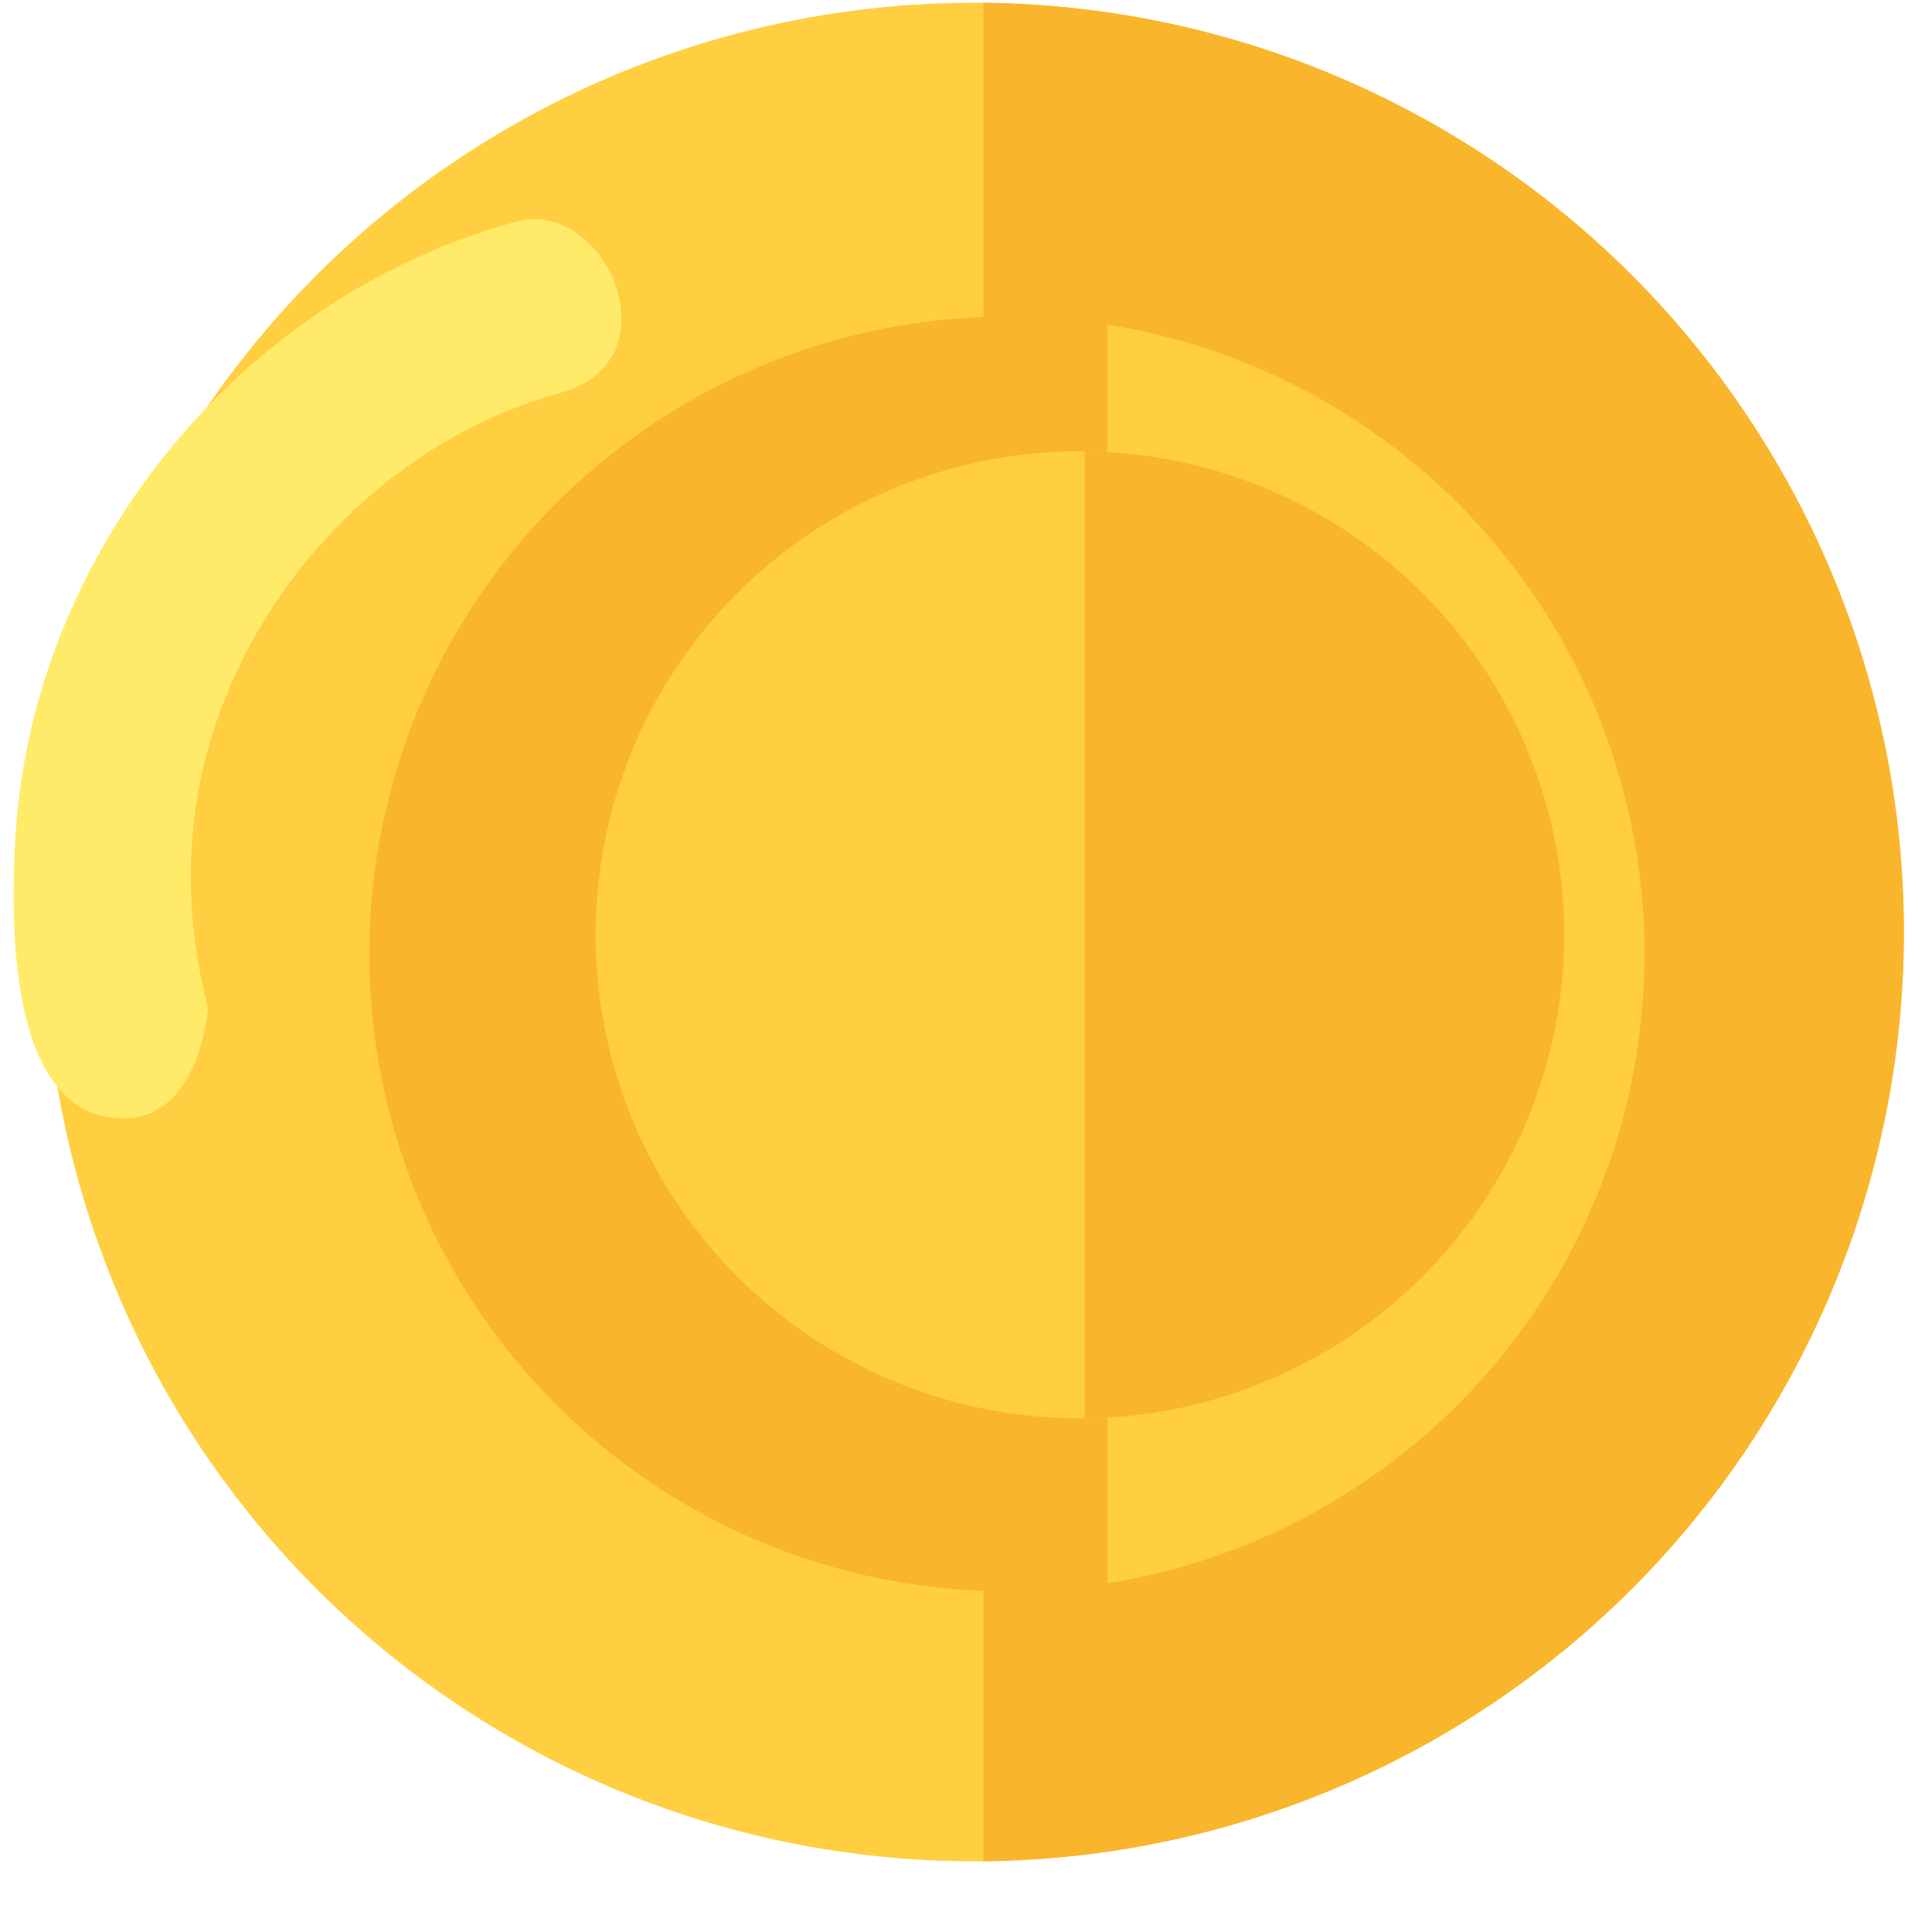 <?xml version="1.0" encoding="UTF-8" standalone="no"?>
<!DOCTYPE svg PUBLIC "-//W3C//DTD SVG 1.1//EN" "http://www.w3.org/Graphics/SVG/1.1/DTD/svg11.dtd">
<svg width="100%" height="100%" viewBox="0 0 512 512" version="1.1" xmlns="http://www.w3.org/2000/svg" xmlns:xlink="http://www.w3.org/1999/xlink" xml:space="preserve" xmlns:serif="http://www.serif.com/" style="fill-rule:evenodd;clip-rule:evenodd;stroke-linejoin:round;stroke-miterlimit:2;">
    <g id="Coin" transform="matrix(4.257,0,0,4.04,-18624.5,-6142.39)">
        <g transform="matrix(0.958,0,0,1.009,-13997.3,-3349.27)">
            <circle cx="19241.1" cy="4886.82" r="60.413" style="fill:rgb(255,207,65);"/>
            <clipPath id="_clip1">
                <circle cx="19241.1" cy="4886.82" r="60.413"/>
            </clipPath>
            <g clip-path="url(#_clip1)">
                <g transform="matrix(1,0,0,0.863,1.81899e-12,681.085)">
                    <rect x="19241.7" y="4794.31" width="78.177" height="165.318" style="fill:rgb(249,181,44);"/>
                </g>
            </g>
        </g>
        <g transform="matrix(0.587,-0.166,0.157,0.619,-7643.61,1746.99)">
            <path d="M19241.5,4817.37C19250.6,4818.04 19253,4835.38 19240.8,4835.46C19240.4,4835.46 19240.1,4835.47 19239.8,4835.47C19219.2,4836.07 19199.7,4850.02 19192.7,4869.47C19190.7,4875.02 19189.7,4880.92 19189.7,4886.82C19189.7,4886.82 19185.6,4899.13 19176.8,4895.02C19168.5,4891.12 19171.2,4876.43 19175.4,4864.15C19184.6,4837.52 19211,4817.81 19240.2,4817.36C19240.2,4817.36 19240.6,4817.35 19241.5,4817.37Z" style="fill:rgb(255,235,105);"/>
        </g>
        <g transform="matrix(0.657,0,0,0.692,-8203.69,-1798.71)">
            <circle cx="19241.1" cy="4886.82" r="60.413" style="fill:rgb(249,181,44);"/>
            <clipPath id="_clip2">
                <circle cx="19241.1" cy="4886.82" r="60.413"/>
            </clipPath>
            <g clip-path="url(#_clip2)">
                <g transform="matrix(1.322,0,0,0.794,-6186.9,1017.63)">
                    <rect x="19241.7" y="4794.31" width="78.177" height="165.318" style="fill:rgb(255,207,65);"/>
                </g>
            </g>
        </g>
        <g transform="matrix(0.499,0,0,0.525,-5159.05,-983.865)">
            <circle cx="19241.1" cy="4886.82" r="60.413" style="fill:rgb(255,207,65);"/>
            <clipPath id="_clip3">
                <circle cx="19241.1" cy="4886.82" r="60.413"/>
            </clipPath>
            <g clip-path="url(#_clip3)">
                <g transform="matrix(1,0,0,0.863,1.81899e-12,681.085)">
                    <rect x="19241.7" y="4794.31" width="78.177" height="165.318" style="fill:rgb(249,181,44);"/>
                </g>
            </g>
        </g>
    </g>
</svg>
